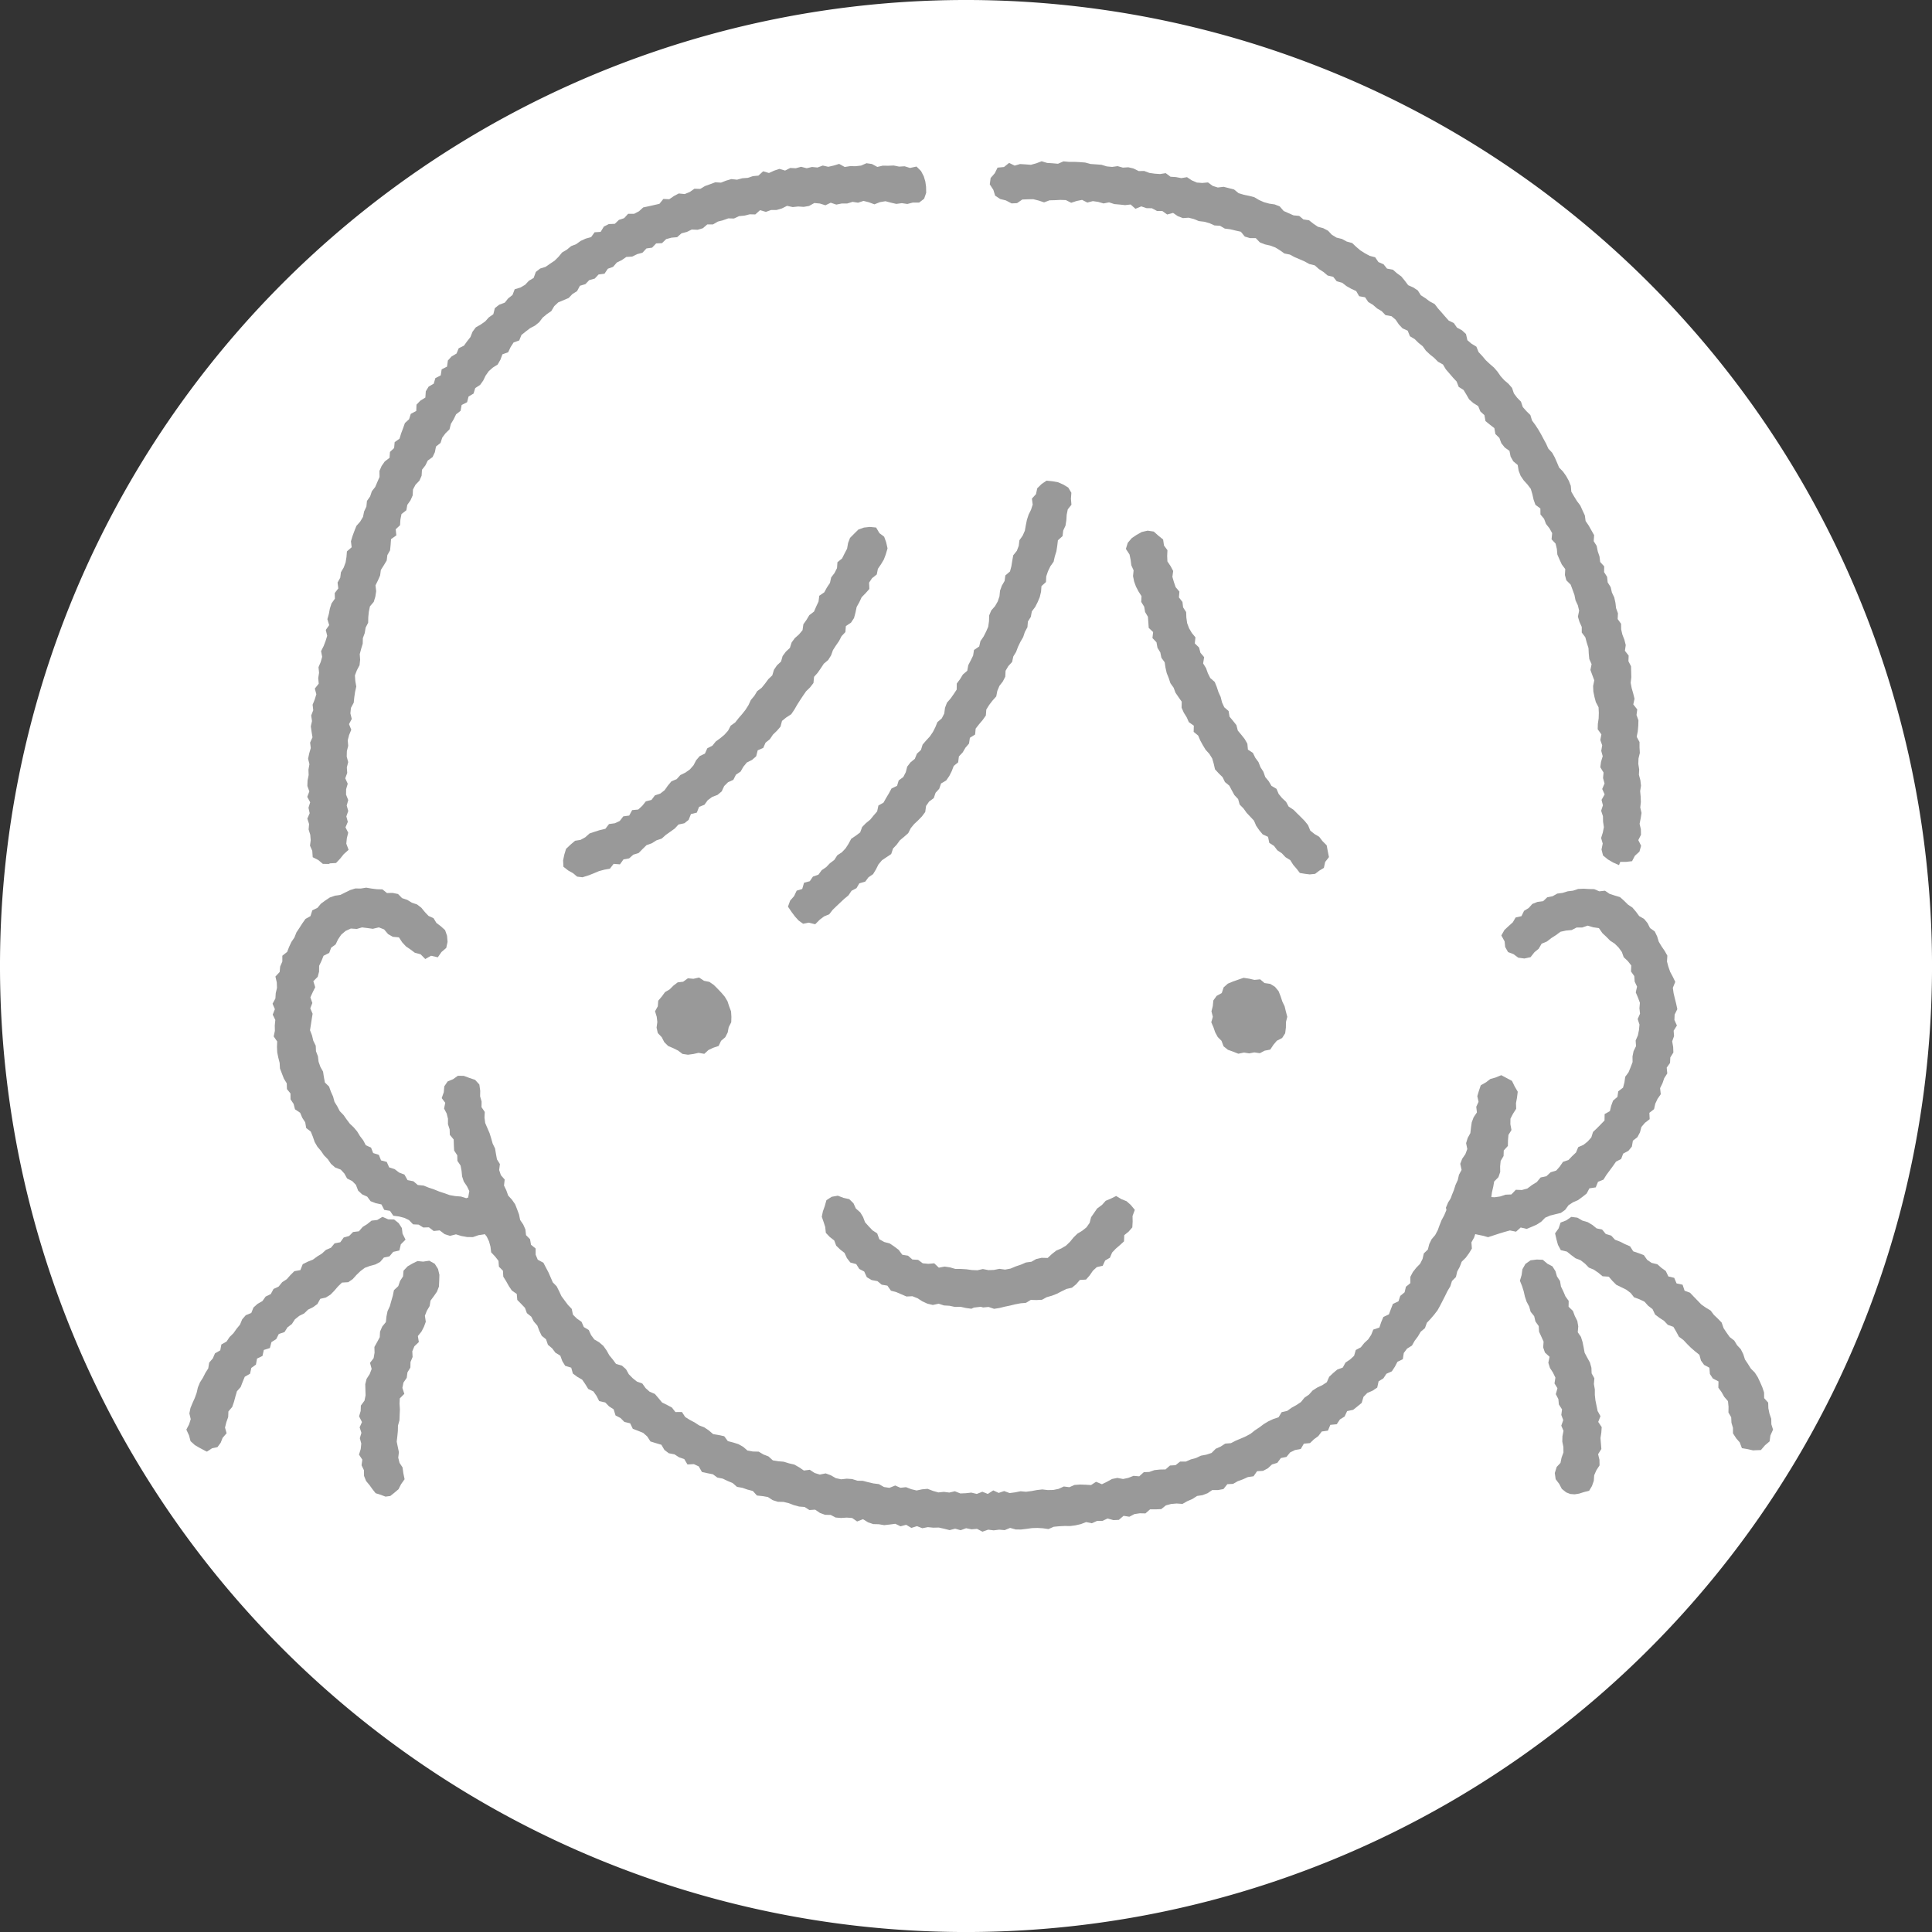 <svg xmlns="http://www.w3.org/2000/svg" xmlns:xlink="http://www.w3.org/1999/xlink" width="177.398" height="177.398" viewBox="0 0 177.398 177.398"><rect x="0" y="0" width="177.398" height="177.398" fill="#333333" stroke="none"/><defs><clipPath id="a"><rect width="177.398" height="177.398" fill="none"/></clipPath></defs><g clip-path="url(#a)"><path d="M177.4,88.7a88.7,88.7,0,1,0-88.7,88.7,88.7,88.7,0,0,0,88.7-88.7" fill="#fff"/><path d="M90.209,140.641l-.5-.261-.5.043-.5-.1-.506.183-.5-.142-.507.134-.5-.126-.5-.112-.5.013-.5-.05-.51.1-.487-.19-.517.161-.477-.286-.517.14-.478-.232-.512.067-.512.058-.495-.085-.505-.011-.482-.164-.462-.286-.541.208-.453-.317-.5-.038-.516.034-.5-.04-.461-.24-.511-.009-.473-.174-.441-.3-.523.035-.442-.281-.506-.039-.481-.131-.468-.179-.485-.116-.519-.013-.477-.151-.431-.283-.5-.086-.511-.055-.378-.418-.485-.125-.471-.163-.5-.09-.394-.348-.46-.19-.448-.216-.5-.1-.407-.3-.506-.1-.5-.108-.295-.516-.45-.209-.585.032-.294-.494-.479-.165-.418-.27-.522-.1-.4-.3-.283-.48-.5-.148-.5-.154-.293-.452-.372-.334-.474-.193-.484-.183-.242-.506-.534-.128-.354-.358-.455-.234-.175-.565-.422-.271-.349-.357-.557-.128-.241-.474-.291-.415-.475-.226-.267-.437-.286-.415L53,126.418l-.4-.3-.149-.537-.556-.172-.264-.431-.183-.5-.45-.273-.3-.4-.389-.328-.169-.5-.4-.323-.22-.456-.181-.481-.328-.376-.229-.443-.405-.327-.173-.48-.349-.367-.358-.363-.049-.551L47,118.5l-.28-.415-.242-.436-.266-.424-.031-.548-.37-.369-.039-.538-.315-.4-.358-.38-.063-.521-.133-.485-.214-.448-.331-.4-.29-.418-.022-.529-.208-.451-.142-.478-.238-.44-.094-.494-.372-.395.1-.563-.218-.45-.289-.428-.155-.473-.049-.506-.091-.49-.292-.431-.012-.512-.287-.434-.027-.509-.016-.509-.353-.422-.017-.506-.154-.472,0-.508-.121-.48-.237-.452.11-.524-.325-.431.19-.549.047-.534.305-.449.5-.207.441-.314.54.007.5.185.54.181.392.429.081.575-.011.51.138.481-.01.512.3.443-.026.518.067.5.2.465.2.463.148.476.135.48.221.454.083.5.09.494.272.436-.068.547.157.472.35.4-.063.55.216.451.167.47.358.393.287.419.18.462.173.466.1.5.284.417.2.455.058.523.368.374.089.512.425.34,0,.565.194.464.52.28.229.441.233.439.2.46.2.461.356.364.224.448.214.457.295.4.3.4.348.364.114.538.362.353.427.3.205.476.454.272.216.471.3.4.451.267.38.327.291.409.251.451.32.387.3.406.543.156.372.331.257.459.351.358.39.313.5.182.3.422.375.332.476.2.332.388.33.4.456.224.445.236.322.416.6-.005.3.46.424.266.443.234.419.274.472.181.416.28.389.335.519.087.5.108.334.449.491.127.479.15.436.245.395.344.5.088.532.013.433.258.464.179.4.363.5.08.511.046.476.148.487.112.444.253.435.295.539-.071.439.293.479.149.543-.109.472.172.454.262.489.108.521-.057.5.035.478.151.5.011.484.126.487.113.5.062.468.268.5.075.531-.214.48.209.51-.057.485.186.491.118.512-.108.5-.042.49.19.495.139.507-.051.5.064.507-.12.5.2.507-.02.5-.056.507.121.512-.2.5.2.5-.324.5.231.5-.171.506.186.5-.067.5-.1.5.046.5-.064.495-.092.5-.058.507.059.5-.01.492-.1.478-.22.51.066.476-.207.5-.037.506.017.51.031.455-.3.544.223.467-.228.459-.252.487-.1.53.1.487-.106.47-.184.523.045.419-.38.508-.023.47-.167.5-.053.517-.01.411-.36.512-.031.415-.329.527,0,.456-.2.482-.131.452-.213.5-.093.474-.156.379-.384.454-.2.42-.274.528-.042.442-.229.459-.193.458-.2.438-.236.395-.315.416-.274.4-.3.424-.256.452-.211.485-.161.286-.47.515-.121.4-.288.437-.242.416-.276.324-.4.41-.282.336-.376.419-.271.466-.218.421-.275.22-.5.36-.34.379-.321.509-.187.249-.456.421-.283.367-.337.156-.535.464-.246.31-.39.365-.34.277-.416.194-.482.557-.187.167-.5.2-.472.508-.239.181-.482.184-.476.516-.245.16-.491.4-.331.121-.511.408-.331,0-.581.23-.439.309-.393.357-.369.224-.443.114-.5.374-.364.124-.493.216-.445.332-.391.233-.439.17-.468.184-.461.237-.438.193-.457.129-.482.223-.445.158-.47.187-.459.15-.475.208-.454.111-.487.241-.444-.122-.558.176-.463.295-.429.175-.465-.11-.542.146-.474.245-.449.058-.5.069-.49.175-.465.3-.443-.06-.517.209-.458-.112-.521.139-.466.176-.527.491-.282.391-.3.473-.132.53-.216.49.261.491.26.244.5.287.494-.07.567-.091.49.018.511-.288.452-.238.458-.007.508.1.534-.276.448-.043.5-.011.513-.378.417-.018.512-.265.443-.05.5.007.523-.163.473-.392.4-.087.495-.114.488-.068.5-.361.4.086.562-.267.434-.132.485-.183.465-.267.431-.293.417-.16.472-.242.436.043.567-.262.428-.3.411-.374.371-.178.466-.236.438-.116.5-.364.369-.151.485-.256.427-.221.448-.227.446-.229.445-.242.438-.308.4-.327.382-.346.368-.173.486-.393.333-.253.431-.3.4-.247.439-.451.28-.3.4-.089.572-.493.238-.238.454-.277.422-.5.223-.277.422-.439.27-.125.575-.425.283-.489.214-.349.355-.165.556-.388.319-.391.315-.557.118-.235.5-.428.267-.29.439-.589.058-.223.532-.564.078-.314.418-.4.293-.365.353-.566.052-.281.485-.529.1-.45.219-.335.412-.517.105-.325.44-.49.149-.378.354-.443.234-.546.03-.326.467-.518.073-.454.206-.47.17-.435.249-.529.027-.355.449-.5.092-.535,0-.423.29-.466.177-.5.075-.432.278-.462.2-.446.251-.534-.037-.508.042-.481.13-.425.343-.511.021-.516,0-.425.373-.517-.012-.5.075-.46.243-.529-.085-.436.372-.5.023-.533-.149-.469.218-.505.007-.474.213-.521-.109-.48.184-.491.115-.5.065-.506-.007-.5.026-.5.047-.484.212-.508-.074-.505-.03-.5.015-.5.07-.5.06-.5-.006-.507-.143-.5.206-.506-.043-.5.062-.508-.062Z" fill="#999"/><path d="M136.127,113.46l-.516-.107-.5-.115-.482-.147-.606.107-.417-.356-.211-.53-.409-.34-.027-.529-.2-.538.22-.518.314-.471.45-.291.532-.016h.489l.5.072.5.167.436,0,.507.055.524.032.51-.072.5-.166.536-.022.406-.428.557.022.507-.141.423-.319.442-.271.349-.421.533-.116.38-.359.523-.161.331-.377.287-.421.5-.169.341-.356.357-.337.2-.488.485-.213.389-.312.329-.368.159-.505.36-.341.349-.352.346-.36.008-.586.485-.272.12-.5.171-.465.4-.339.074-.512.442-.34.127-.491.073-.506.306-.415.189-.463.179-.468-.007-.521.1-.487.225-.46-.036-.514.205-.472.1-.491.048-.5-.167-.509.216-.493-.055-.5.044-.5-.18-.486-.2-.471.118-.526-.218-.461-.038-.509-.3-.422.026-.551-.319-.406-.378-.357-.169-.478L148.619,87l-.354-.352-.423-.277-.343-.35-.361-.335-.326-.465-.528-.078-.5-.15-.512.172-.505,0-.456.233-.515.046-.51.11-.415.308-.43.274-.4.312-.486.2-.272.466-.388.318-.362.458-.567.12-.557-.075-.44-.325-.5-.19-.263-.467-.052-.515-.3-.543.285-.505.4-.372.365-.327.261-.446.537-.123.239-.49.424-.257L140.7,83l.469-.185.524-.067.372-.355.494-.1.432-.243.492-.065.466-.145.485-.056.474-.159.492-.021.492.027.494.011.462.2.524-.056.423.29.469.152.485.145.376.335.354.351.411.273.326.382.294.4.452.261.318.385.225.455.433.307.221.454.149.489.255.427.286.417.249.44-.033.544.128.478.164.466.242.453.226.466-.222.542.066.489.115.485.123.49.106.5-.247.5-.02.493.23.51-.3.475.036.5-.171.477.091.516.019.512-.282.449-.024.506-.307.432.053.532-.279.434-.161.469-.22.447.063.56-.292.418-.213.451-.111.5-.432.339.03.581-.43.331-.329.382-.134.5-.235.441-.414.321-.094.544-.318.387-.481.258-.184.489-.475.249-.285.409-.295.4-.3.406-.271.434-.5.2-.207.511-.584.09-.25.474-.39.311-.4.294-.463.2-.411.267-.309.426-.4.285-.5.12-.489.123-.448.193-.365.373-.42.268-.455.2-.457.189-.552-.129-.429.385-.561-.114-.5.138-.495.151-.5.163-.508.166Z" fill="#999"/><path d="M42.885,113.584l-.518-.093-.5-.152-.543.139-.5-.158-.453-.345-.547.057-.443-.338-.516.017-.425-.265-.515-.026-.367-.388-.44-.208-.482-.126-.522-.068-.308-.45-.524-.087-.258-.5-.518-.113-.479-.184-.309-.418-.47-.213-.365-.344-.2-.524-.346-.353-.465-.231-.248-.453-.334-.364-.521-.2-.38-.332-.281-.417-.354-.358-.284-.414-.325-.382-.252-.435-.168-.488-.19-.468-.42-.326-.089-.524-.272-.417-.193-.459-.475-.319-.125-.494-.283-.422-.005-.538L26.346,100l-.015-.525-.266-.435-.179-.467-.18-.468-.028-.509-.124-.483-.1-.487-.022-.5.02-.5-.322-.459.11-.513-.01-.5.051-.5-.241-.491.2-.5-.215-.5.263-.481.031-.493.114-.482-.02-.505-.124-.535.39-.419.045-.5.2-.458,0-.534.445-.353.176-.461.209-.447.278-.409.184-.468.275-.413.268-.421.289-.408.458-.255.171-.533.471-.228.323-.385.4-.292.415-.276.473-.164.5-.074.438-.219.45-.221.478-.15.5.008.5-.081.494.084.492.061.5.012.423.338.518-.012.495.1.373.38.472.156.419.259.48.162.392.3.322.394.341.359.461.212.268.438.394.295.4.364.179.519.047.555-.12.559-.436.373L40.2,87.9l-.62-.142-.532.3-.427-.433-.535-.146-.4-.3-.412-.281-.344-.371-.3-.459-.565-.051-.432-.248-.363-.427-.483-.19-.557.133-.487-.069-.5-.062-.478.142-.552-.037-.483.221-.4.343-.289.427-.224.468-.411.3-.178.48-.52.26-.19.472-.216.454-.005.536-.127.475-.4.4.173.551-.228.459-.216.474.181.518-.191.487.215.5-.082.5-.076.5-.081.511.185.481.116.486.226.461.021.5.178.466.061.5.164.47.247.439.076.5.094.5.383.374.167.468.2.445.13.487.259.419.227.438.349.36.279.4.295.391.361.341.314.374.255.422.3.389.236.449.482.22.195.5.521.164.2.508.525.142.221.5.5.159.409.315.493.186.288.51.537.105.4.343.543.055.472.192.481.16.472.192.489.16.485.173.506.088.512.039.5.155.431-.185.532-.094.448-.3.521.113.5.113.508.208.28.508.127.536-.036.531.073.6-.367.462-.566.143-.394.315-.415.366-.526.078-.514.178Z" fill="#999"/><path d="M67.158,93.363l-.014.5-.233.453-.091.487-.228.44-.38.324-.225.472-.492.167-.435.2-.391.359-.523-.093-.477.107-.5.068-.5-.075-.414-.311-.437-.217-.469-.2-.358-.358-.23-.452-.36-.376-.113-.5.07-.517-.056-.477-.155-.508L60.4,92.4l.04-.514.33-.389.291-.4.43-.253.342-.343.394-.3.5-.058.436-.315.508.045.519-.116.453.3.494.1.411.287.35.35.334.351.315.37.252.42.152.465.176.466Z" fill="#999"/><path d="M118.2,93.363l-.123.486-.005.505-.066.52-.278.436-.49.254-.311.37-.292.441-.514.1-.439.231-.512-.074-.47.091-.473-.076-.524.107-.468-.186-.485-.173-.4-.317-.191-.51-.346-.348-.234-.43-.159-.462-.2-.464.144-.5-.127-.5.121-.483.053-.521.3-.417.472-.26.173-.523.385-.341.477-.2.478-.166.487-.168.514.077.487.113.523-.052.4.341.526.077.44.273.33.4.189.485.154.469.21.435.113.473Z" fill="#999"/><path d="M90.059,119.991l-.63.072-.235.107-.5-.069-.5-.11-.511.013-.5-.107-.507-.03-.486-.159-.539.115-.495-.118-.469-.216-.442-.285-.467-.184-.541.027-.464-.2-.464-.2-.5-.133-.329-.465-.522-.088-.392-.325-.534-.1-.438-.26-.241-.522-.453-.238-.279-.443-.542-.149-.313-.4-.221-.48-.4-.312-.364-.353L76.6,113.9l-.415-.324-.356-.373-.057-.541-.15-.464-.164-.476.1-.491.165-.464.16-.565.482-.312.564-.1.526.2.524.117.387.376.217.479.406.359.258.425.184.486.337.376.347.364.429.278.195.537.449.254.521.142.411.282.4.3.329.449.524.085.4.349.531.035.425.316.517.047.536-.047.422.4.537-.1.5.076.488.143.509,0,.5.03.5.069.508.021.5-.113.511.1.508-.018.5-.1.52.071.5-.093.476-.2.479-.161.464-.2.5-.067.442-.251.492-.112.558.015.389-.361.4-.315.466-.2.432-.258.365-.351.321-.393.352-.349.44-.265.4-.319.291-.416.131-.514.279-.4.275-.4.456-.337.331-.371.462-.194.5-.247.48.289.475.19.394.351.364.443-.209.564.009.52-.03.525-.334.385-.406.33-.022.57-.376.342-.379.328-.338.354-.2.476-.441.257-.221.482-.545.126-.359.331-.293.428-.337.384-.567.034-.338.394-.389.32-.5.112-.444.215-.439.229-.458.178-.475.136-.441.239-.509.023-.512-.013-.442.269-.5.043-.481.091-.48.118-.486.1-.488.121-.491.077-.51-.173-.5.048Z" fill="#999"/><path d="M74.25,84.719l-.51.1-.415-.3L73,84.161l-.309-.412-.339-.5.2-.555.364-.413.234-.5.511-.155.166-.573.53-.14.286-.423.505-.178.3-.41.414-.283.343-.358.4-.3.275-.427.423-.279.341-.36.273-.424.241-.452.422-.285.4-.3.185-.5.348-.354.39-.318.314-.384.324-.375.116-.542.466-.262.247-.436.255-.427.238-.44.507-.241.152-.5.421-.309.228-.445.131-.51.3-.39.4-.328.188-.467.374-.347.151-.49.326-.379.342-.37.278-.41.225-.443.189-.464.4-.341.226-.443.072-.529.176-.468.333-.382.288-.407.274-.416.008-.556.3-.4.258-.425.406-.35.091-.51.229-.44.218-.446.079-.51.479-.322.114-.493.286-.415.226-.443.2-.454.073-.511.016-.533.19-.457.346-.393.25-.434.16-.471.051-.515.169-.467.253-.434.066-.5.428-.368.128-.483.08-.5.088-.5.331-.409.177-.466.06-.506.3-.424.2-.458.089-.5.1-.492.154-.475.224-.453.153-.476-.073-.546.375-.412.114-.535.392-.385.461-.316.559.056.5.091.469.206.469.28.285.479-.04.554.047.546-.336.418-.1.489-.033.511-.078.5-.211.456-.059.505-.426.383-.06.505-.078.5-.147.476-.111.489L96.444,52l-.216.451-.161.471-.026.521-.413.376-.039.518-.117.488-.193.459-.226.446-.309.411-.094.5-.267.428-.043.521-.238.44-.156.474-.253.433-.216.448-.175.466-.261.428-.106.5-.352.384-.251.43-.026.54-.227.443-.311.4-.192.461-.1.509-.343.384-.307.4-.263.424-.041.544-.289.41L89.9,66.5l-.313.4-.051.544-.48.3-.08.53-.329.383-.251.429-.348.369-.069.543-.407.331-.181.474-.225.448-.283.409-.474.28-.168.485-.336.371-.167.489-.422.309-.283.406-.078.559-.3.4-.348.36-.367.343-.315.384-.23.453-.378.334-.389.323-.293.4L82,77.91l-.169.511-.428.285-.423.286-.318.379-.232.46-.263.435-.419.285-.3.4-.544.158-.259.442-.455.24-.282.42-.381.315-.36.337-.36.339-.354.344-.308.4-.477.2-.392.294-.425.425Z" fill="#999"/><path d="M53.485,80.552l-.493-.06-.38-.319-.43-.238-.446-.347-.032-.583.113-.54.16-.525.4-.377L52.8,77.2l.506-.081.439-.242.387-.348.474-.16.48-.151.5-.118.333-.434.53-.073.456-.21.327-.426.542-.071.271-.5.561-.055.371-.344.325-.406.518-.132.314-.416.5-.17.393-.309.3-.424.325-.389.482-.2.336-.375.465-.226.411-.292.332-.378.246-.469.327-.379.476-.226.217-.487.466-.239.314-.388.412-.3.386-.323.333-.372.238-.457.419-.3.308-.394.328-.377.309-.393.27-.424.216-.467.32-.382.261-.428.412-.313.315-.388.294-.4.368-.352.149-.508.28-.413.374-.347.144-.505.295-.4.375-.35.156-.494.291-.4.39-.345.323-.389.076-.539.289-.409.257-.429.431-.329.2-.464.214-.453.068-.534.461-.317.239-.441.281-.419.113-.508.308-.406.227-.447.04-.541.427-.349.226-.451.233-.446.091-.516.18-.474.387-.39.38-.376.509-.181.543-.059.575.055.307.518.433.327.184.513.126.557-.163.554-.178.472-.26.434-.287.419-.1.513-.435.346L79.8,53.5l.027.577-.344.388-.366.375L78.9,55.3l-.243.438-.107.514-.134.5-.277.421-.469.311-.046.553-.352.375-.231.446-.287.413-.271.422-.172.484-.267.426-.4.337-.275.419-.286.411-.335.378-.056.568-.31.4-.365.356-.285.413-.277.418-.269.424-.251.438-.283.416-.447.288-.4.323-.138.529-.329.379-.364.352-.281.42-.4.321-.211.481-.508.221-.141.548-.38.334-.479.239-.318.389L68,70.85l-.426.284-.238.471-.487.219-.355.353-.226.49-.386.322-.5.191-.4.3-.3.413-.491.194-.209.529-.538.131-.213.535-.393.311-.541.116-.346.374-.408.29-.409.29L60.759,77l-.491.165-.421.267-.481.17L59,77.96l-.362.366-.489.152-.383.339-.517.093-.324.456-.582-.045L56,79.764l-.509.091-.486.13-.458.193-.459.183Z" fill="#999"/><path d="M120.255,80.289l-.442-.056-.461-.077-.287-.375-.324-.375-.27-.43-.431-.264-.338-.359-.42-.282-.3-.4-.434-.274-.115-.557-.493-.227-.316-.381-.282-.408-.2-.47-.338-.362-.341-.36-.285-.4-.351-.355-.141-.507-.341-.361-.238-.433-.23-.437-.4-.328-.216-.447-.36-.355-.34-.37-.114-.509-.142-.488-.261-.418-.339-.374-.257-.422-.237-.433-.195-.456-.415-.34.018-.566-.458-.322-.2-.453-.265-.422-.2-.454.01-.552-.288-.409-.283-.414-.173-.464-.294-.411-.155-.472-.185-.459-.111-.489-.076-.5-.3-.412-.1-.492-.262-.43-.09-.5-.37-.392.062-.55-.405-.381-.035-.512-.039-.51-.257-.436-.087-.493-.27-.435.027-.529-.277-.433-.234-.448-.169-.469-.1-.489.054-.531-.209-.459-.064-.5-.1-.493-.337-.518.174-.561.371-.433.448-.3.466-.259.539-.122.562.083.421.377.437.349.081.557.318.428-.025.52.021.51.291.433.239.446-.073.538.138.477.161.469.346.411-.044.534.324.415.06.5.278.429.021.519.072.5.175.466.255.436.331.4-.059.556.391.379.128.484.339.4-.093.577.266.427.167.468.221.445.41.357.188.459.154.474.206.45.122.492.206.452.4.347.084.515.323.387.311.393.127.5.322.384.309.391.246.427.051.546.458.3.217.445.295.4.185.471.267.417.169.485.318.382.253.428.462.272.2.471.313.381.366.338.238.442.434.281.349.348.351.344.343.35.306.384.2.495.385.311.434.257.3.394.39.391.1.543.108.539-.347.445-.12.546-.412.248-.394.3Z" fill="#999"/><path d="M148.775,79.137l-.116.3-.536-.238-.481-.28-.45-.365L147.053,78l.111-.543-.148-.511.155-.495.1-.5-.076-.506-.011-.5-.166-.5.164-.5-.127-.5.284-.5-.223-.5.215-.506-.138-.5.048-.5-.3-.49.066-.5.156-.51-.135-.494.088-.509-.174-.489.1-.513-.34-.471.015-.5.074-.512.015-.506-.024-.5-.249-.473-.13-.487-.1-.491-.022-.5.107-.525-.18-.478-.174-.477.107-.53-.211-.47-.048-.5-.026-.507L145.695,59l-.13-.485-.327-.436,0-.515-.21-.462-.143-.479.112-.55-.116-.488-.215-.46-.1-.5-.171-.472-.174-.471-.4-.4-.129-.484.031-.541-.314-.419-.21-.456-.2-.46-.047-.518-.118-.492-.368-.39.056-.567-.246-.44-.321-.406-.176-.47-.333-.4-.007-.55-.454-.336-.169-.474-.113-.5-.143-.49-.305-.4-.346-.381-.282-.414-.183-.471-.087-.527-.409-.34-.244-.437L138.6,41.4l-.438-.315-.311-.394-.178-.482-.366-.356-.094-.542-.414-.321-.4-.325-.1-.546-.375-.345-.192-.482-.451-.284-.382-.334-.253-.437-.261-.432-.445-.278-.191-.494-.34-.366-.325-.379-.328-.378-.26-.441-.458-.256-.352-.354-.391-.314-.364-.338-.293-.411-.388-.312-.353-.349-.435-.259-.207-.513-.474-.213-.341-.365-.29-.43-.381-.321-.553-.1-.345-.362-.431-.254-.373-.328-.428-.255-.295-.439L124.8,27.2l-.275-.475-.458-.21-.432-.245-.394-.305-.5-.137-.329-.413-.507-.117-.385-.325-.417-.269-.381-.338-.5-.124-.435-.238-.457-.2-.457-.193-.437-.236-.5-.1-.41-.291-.426-.261-.465-.174-.491-.11-.461-.181-.376-.393-.533,0-.474-.143-.366-.445-.489-.108-.485-.116-.5-.065-.438-.257-.509-.031-.456-.206-.478-.133-.5-.06-.462-.191-.481-.12-.519.038-.467-.178-.439-.3-.539.146-.441-.317-.5-.01-.46-.247-.5-.009-.477-.162-.535.219-.444-.393-.509.058-.494-.053-.494-.043-.483-.159-.509.1-.486-.142-.493-.071-.506.131-.484-.244-.5.1-.5.164-.488-.246-.5-.017-.5.025-.5.013-.5.187-.5-.166-.5-.125-.5.009-.5.021-.483.333-.5.025-.525-.275-.519-.129-.467-.307-.164-.536-.328-.5.076-.584.384-.441.254-.514.591-.056.469-.378.512.25.49-.145.5.03.5.039.493-.136.494-.188.5.152.5.032.5.045.5-.22.5.046.5,0,.5.023.5.039.49.133.5.035.5.037.485.149.494.048.506-.071.484.136.5-.032.485.117.468.232.5-.011.473.177.489.071.5.034.519-.081.44.329.5.033.486.094.527-.087.441.294.461.2.5.038.526-.049.427.316.472.15.535-.064.482.122.481.125.412.339.475.144.491.1.482.127.434.257.454.2.481.131.5.073.462.183.361.42.453.2.451.2.521.05.394.327.513.077.4.317.415.278.489.131.439.231.357.379.423.255.5.123.434.237.5.136.369.349.38.326.418.264.437.236.507.134.3.439.466.2.323.4.538.1.375.328.4.293.322.394.308.41.468.206.416.274.277.441.42.269.4.3.449.24.307.4.331.373.326.376.329.371.469.228.288.416.459.248.369.34.129.567.382.325.445.27.2.495.34.364.321.382.365.343.383.331.327.378.285.412.335.372.388.332.33.379.166.5.3.4.354.362.165.494.333.377.364.357.151.5.295.4.274.417.251.432.235.441.238.438.206.457.351.373.241.438.2.457.192.463.361.373.292.412.243.438.184.467.045.533.253.432.265.427.308.409.205.456.212.453.069.514.288.421.246.44.249.44-.038.551.271.432.1.5.161.472.062.507.369.4-.011.529.277.435.053.507.276.438.111.488.217.458.109.488.059.5.172.472-.027.522.313.437.008.512.114.486.184.472.123.485-.076.525.344.442-.022.514.239.465.013.506.013.5-.058.516.093.49.139.485.122.488-.115.518.365.459-.069.511.176.485-.014.5-.044.507-.1.51.259.481v.5l.029.5-.122.508-.019.5.081.5-.024.5.134.5.058.5-.079.5.047.5.018.5-.054.5.116.5-.077.5-.1.5.116.506.012.5-.247.49.258.518-.155.543-.416.375-.262.5-.559.064Z" fill="#999"/><path d="M30.2,79.329l-.554-.007-.426-.357-.507-.255-.04-.586-.209-.475.065-.5-.04-.495-.152-.492.043-.5-.162-.494.217-.5-.111-.5.156-.5-.268-.5.191-.5-.182-.5.019-.5.1-.5-.018-.5.091-.5-.125-.5.105-.493.142-.491-.061-.5.219-.483-.083-.5-.071-.506.109-.49-.076-.509.189-.481-.058-.508.194-.478.148-.482-.138-.521.359-.451-.047-.51.077-.491-.051-.512.2-.471.135-.481-.1-.524.236-.462.18-.471.147-.476-.13-.536.313-.44-.167-.549.136-.48.093-.49.152-.475.309-.434-.015-.519.329-.425-.069-.536.247-.446.063-.5.257-.441.172-.466.081-.5.04-.512.435-.378-.065-.549.143-.478.173-.468.183-.463.35-.4.258-.432.1-.494.212-.45.05-.518.292-.416.159-.473.311-.4.194-.457.2-.455-.008-.555.2-.457.288-.413.439-.334.038-.54.382-.36.049-.538.447-.321.148-.486.178-.471.169-.478.383-.351.154-.49.505-.271.021-.575.35-.366.464-.289.039-.572.258-.427.473-.275.146-.507.495-.253.085-.555.492-.249.08-.565.337-.369.458-.269.195-.482.484-.241.29-.4.306-.389.194-.492.3-.4.452-.259.413-.29.331-.368.412-.288.14-.561.4-.313.511-.19.316-.394.394-.31.2-.524.526-.16.438-.256.343-.368L49,25.521l.2-.551.394-.311L50.1,24.5l.41-.287.416-.277.36-.357.329-.4.433-.254.389-.323.475-.188.406-.295.459-.209.5-.139.319-.444.555-.037.3-.492.449-.224.553-.024.376-.361.48-.158.365-.4.554,0,.443-.233.39-.353.5-.106.495-.112.492-.112.361-.448.544.025L61.879,18l.447-.236.547.053.462-.189.429-.3.528.017.443-.263.472-.168.471-.176.525.031.469-.184.48-.141.525.055.482-.131.5-.037.477-.159.5-.045.438-.4.533.158.473-.215.482-.164.525.155.473-.239.507.027.489-.135.514.134.491-.116.5.049.489-.179.507.113.5-.115.495-.151.51.283.5-.077.5.007.5-.057.5-.218.5.072.495.269.5-.117.5.008.5-.021.5.1.506-.03.494.154.6-.13.413.416.251.48.144.482.068.492.01.538-.187.545-.457.354h-.581l-.507.131-.5-.076-.508.069-.5-.114-.5-.133-.507.086-.507.2-.5-.187-.5-.128-.5.167-.5-.079-.5.152-.5,0-.5.1-.51-.172-.488.234-.513-.161-.507-.045-.48.268-.494.084-.507-.034-.5.054-.521-.114-.473.238-.485.141-.507,0-.478.175-.538-.156-.434.391-.513-.012-.486.12-.5.05-.462.217-.52-.014-.475.169-.485.128-.446.259-.522,0-.413.353-.48.139-.536-.023-.453.222-.487.127-.4.353-.519.046-.488.132-.385.372-.536.023-.372.391-.519.071-.365.393-.492.131-.448.221-.546.037-.414.29-.452.219-.347.4-.479.172-.307.456-.544.072-.352.377-.506.141-.355.368-.5.151-.263.493-.425.265-.349.366-.478.2-.478.2-.365.346-.272.455-.415.283-.383.322-.306.407-.387.316-.457.242-.4.306-.394.317-.2.5-.519.186-.275.427-.222.472-.528.189-.186.5-.252.438-.439.277-.377.332-.289.407-.222.459-.287.4-.443.284-.155.506-.462.276-.132.519-.5.256-.1.535-.411.321-.22.451-.256.427-.13.506-.365.357-.3.4-.155.486-.419.33-.1.516-.212.45-.443.323-.22.447-.312.4-.033.544-.2.453-.361.376-.232.441-.027.537-.2.453-.292.413-.089.5-.446.349-.1.5-.032.525-.4.372.06.558-.489.345-.037.518-.051.51-.248.438-.062.5-.263.435-.274.433-.066.5-.2.459-.225.452.063.537-.077.5-.143.475-.354.42-.1.489-.051.5-.012.509-.232.456-.081.492-.174.472-.011.506-.146.478-.128.483.037.513-.054.5-.243.462-.182.475.034.51.09.518-.11.486-.072.491-.051.5L32.224,65l-.051.5.126.514-.253.475.208.519-.2.482-.125.49.043.5-.122.491-.014.5.136.506-.126.493.037.5-.181.493.227.5-.147.5-.007.5.2.5-.14.5.142.5-.175.5.135.5-.213.506.249.489-.125.506-.05.5.21.567-.446.4-.321.4-.386.41-.558.034Z" fill="#999"/><path d="M160.975,133.176l-.494-.112-.536-.089-.2-.532-.321-.368-.3-.463v-.5l-.141-.476-.022-.5-.255-.441.01-.524-.052-.516-.347-.4-.243-.435-.293-.4.012-.578-.518-.269-.271-.412-.043-.574-.489-.261-.288-.4-.142-.525-.4-.32-.381-.329-.353-.351-.34-.363-.407-.3-.246-.459-.263-.449-.513-.183-.342-.366-.422-.276-.4-.3-.237-.5-.4-.306-.34-.379-.464-.22-.491-.179-.322-.406-.4-.3-.454-.222-.453-.22-.359-.357-.338-.392-.568-.037-.385-.319-.41-.282-.463-.194-.359-.367-.4-.309-.47-.182-.4-.3-.39-.314-.555-.128-.263-.487-.141-.513-.125-.545.327-.46.18-.531.521-.2.463-.321.554.072.464.269.484.141.429.255.39.318.51.108.337.41.493.144.351.379.471.182.446.226.466.2.291.46.489.166.482.179.305.433.41.281.527.126.376.332.4.288.238.5.535.127.22.513.551.119.181.551.5.183.344.363.348.357.344.361.414.291.443.266.3.4.365.345.349.362.175.51.278.417.29.406.41.314.261.428.343.37.226.45.156.491.276.414.264.422.366.37.272.425.214.455.2.461.161.477.008.526.37.41.017.516.1.491.165.479.011.506.154.488-.241.534-.077.547-.42.356-.377.439-.574.021Z" fill="#999"/><path d="M144.585,137.21l-.4-.03-.378-.149-.4-.321-.232-.446-.333-.444-.079-.567.174-.558.348-.372.1-.484.173-.472-.006-.5-.1-.495.011-.49.1-.5-.205-.474.181-.513-.178-.474.066-.51-.29-.451-.046-.494-.235-.454.151-.541-.272-.444.084-.531-.22-.454-.281-.436-.148-.472.112-.551-.424-.39-.161-.469.037-.534-.206-.456-.209-.453-.032-.516-.3-.423-.117-.489-.327-.407-.132-.48-.235-.437-.158-.472-.11-.487-.148-.472-.2-.5.155-.517.074-.532.277-.493.47-.332.568-.07.554.021.425.361.462.243.281.445.138.482.28.422.084.5.217.447.194.457.3.419-.011.537.4.382.174.469.229.45.086.5-.045.542.294.425.146.474.1.489.09.492.239.45.25.45.135.483.018.512.254.455-.046.524.087.493,0,.509.056.5.1.488.1.489.262.472-.206.527.32.479-.037.508-.077.5.042.5.04.5-.3.475.125.517.008.513-.291.446-.2.456-.037.517-.17.479-.255.427-.5.133-.421.134Z" fill="#999"/><path d="M19,133.291l-.166-.077-.487-.261-.45-.259-.4-.362-.137-.522-.25-.545.251-.476.152-.478-.125-.532.1-.493.193-.468.206-.459.169-.469.113-.492.191-.464.27-.425.226-.445.267-.422.084-.526.333-.385.2-.466.485-.276.1-.538.477-.269.277-.414.356-.351.288-.406.315-.385.2-.486.33-.377.506-.207.2-.5.373-.334.446-.256.3-.417.47-.226.252-.47.471-.221.322-.4.422-.275.337-.38.358-.356.556-.1.216-.543.455-.228.48-.19.4-.294.425-.261.371-.34.463-.2.331-.4.523-.1.313-.437.5-.141.361-.364.535-.064.347-.4.421-.265.394-.314.521-.06.48-.288.528.228.542.014.422.337.29.449.064.519.275.545-.433.429-.133.567-.568.129-.346.412-.508.107-.341.4-.436.235-.5.134-.476.176-.4.3-.367.352-.344.385-.409.283-.578.036-.364.352-.335.39-.349.359-.419.263-.525.126-.26.475-.4.291-.458.224-.358.348-.459.231-.391.312-.281.435-.4.3-.274.435-.526.179-.237.469-.438.275-.143.545-.558.177-.123.55-.5.242-.1.552-.426.308-.113.528-.487.281-.194.47-.18.471-.343.386-.142.487-.13.487-.163.469-.349.412-.021.516-.169.476-.122.49.145.52-.366.424-.174.446-.3.407-.5.108Z" fill="#999"/><path d="M35.395,137.421l-.456-.174-.448-.138-.292-.369-.259-.361-.327-.394-.187-.467L33.419,135l-.22-.458.069-.515-.305-.463.159-.513.051-.5-.133-.494.144-.493-.163-.506.216-.483-.266-.528.146-.488.017-.5.334-.451.1-.487-.016-.51-.014-.514.122-.486.288-.446.178-.47-.151-.557.331-.43.087-.5-.015-.528.25-.448.241-.448.028-.517.2-.462.335-.412.053-.51.1-.494.212-.455.133-.484.141-.483.1-.5.4-.376.162-.471.275-.422.043-.522.376-.4.451-.261.46-.224.508.052.57-.083.5.278.306.483.124.537-.016.528-.027.551-.179.461-.286.415-.306.409-.082.5-.256.431-.179.458.082.555-.17.461-.227.441-.33.407.089.552-.407.386-.194.459.028.528-.192.459-.012.512-.269.44-.066.5-.3.437-.1.487.178.548-.418.419-.02.5.033.514-.023.5-.018.5-.137.482-.01.494-.048.489-.057.492.1.488.1.478-.06.507.12.478.273.411.078.549.112.539-.322.456-.234.459-.4.341-.358.284Z" fill="#999"/></g></svg>